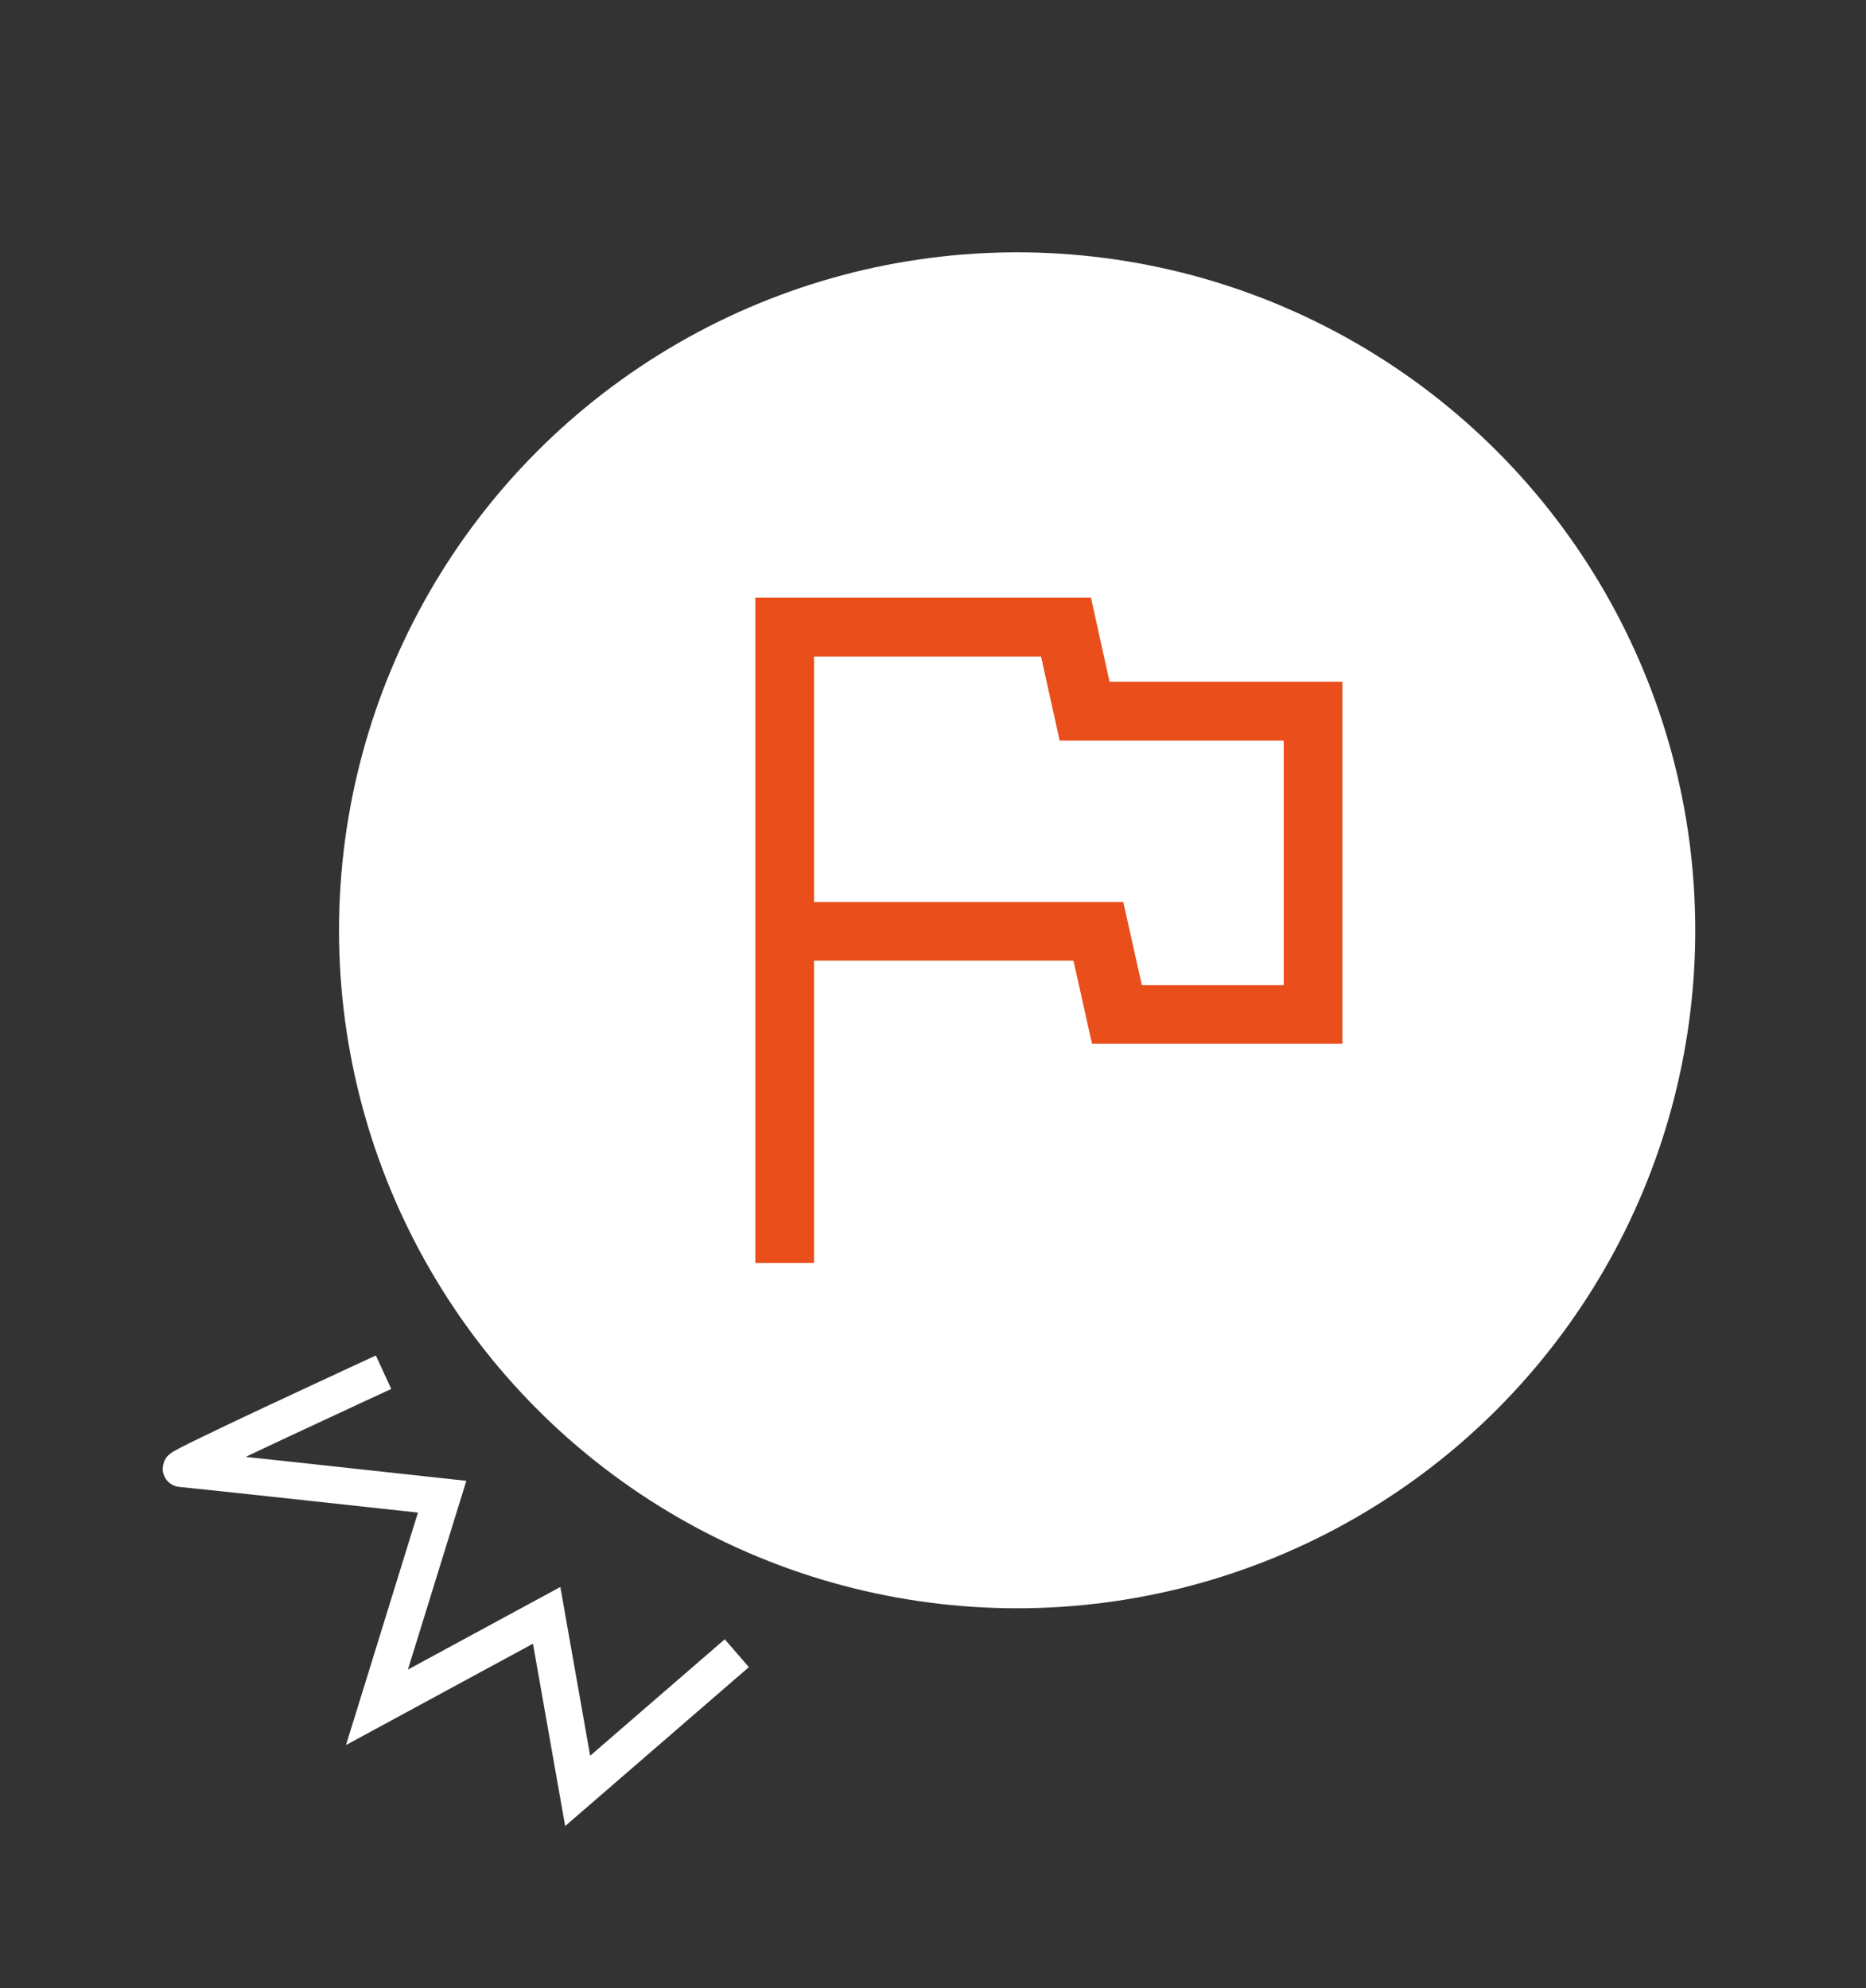 <svg xmlns="http://www.w3.org/2000/svg" xmlns:xlink="http://www.w3.org/1999/xlink" width="76" height="81" viewBox="0 0 76 81">
  <rect x="0" y="0" width="76" height="81" fill="#333333" stroke="none"/>
  <defs>
    <clipPath id="clip-Icon-creer-demarrer">
      <rect width="76" height="81"/>
    </clipPath>
  </defs>
  <g id="Icon-creer-demarrer" clip-path="url(#clip-Icon-creer-demarrer)">
    <ellipse id="Ellipse_235" data-name="Ellipse 235" cx="27.619" cy="27.619" rx="27.619" ry="27.619" transform="translate(13.808 10.279)" fill="#fff"/>
    <path id="Tracé_8307" data-name="Tracé 8307" d="M8.8,0S-.254,2.379.005,2.435,10.267,5.407,10.267,5.407L6.161,13.392l7.456-2.487v7.261l7.357-4.395" transform="matrix(0.985, -0.174, 0.174, 0.985, 6.954, 57.432)" fill="none" stroke="#fff" stroke-width="1.5"/>
    <path id="flag_FILL0_wght400_GRAD0_opsz48" d="M200,283.1V256h13.67l.757,3.427h9.485v14.746h-10.2l-.755-3.388H202.391V283.1ZM211.956,265.087Zm3.786,6.7h5.779v-9.963h-9.127l-.757-3.427h-9.246v10h12.594Z" transform="translate(-169.236 -231.653)" fill="#e94e1b"/>
  </g>
</svg>
